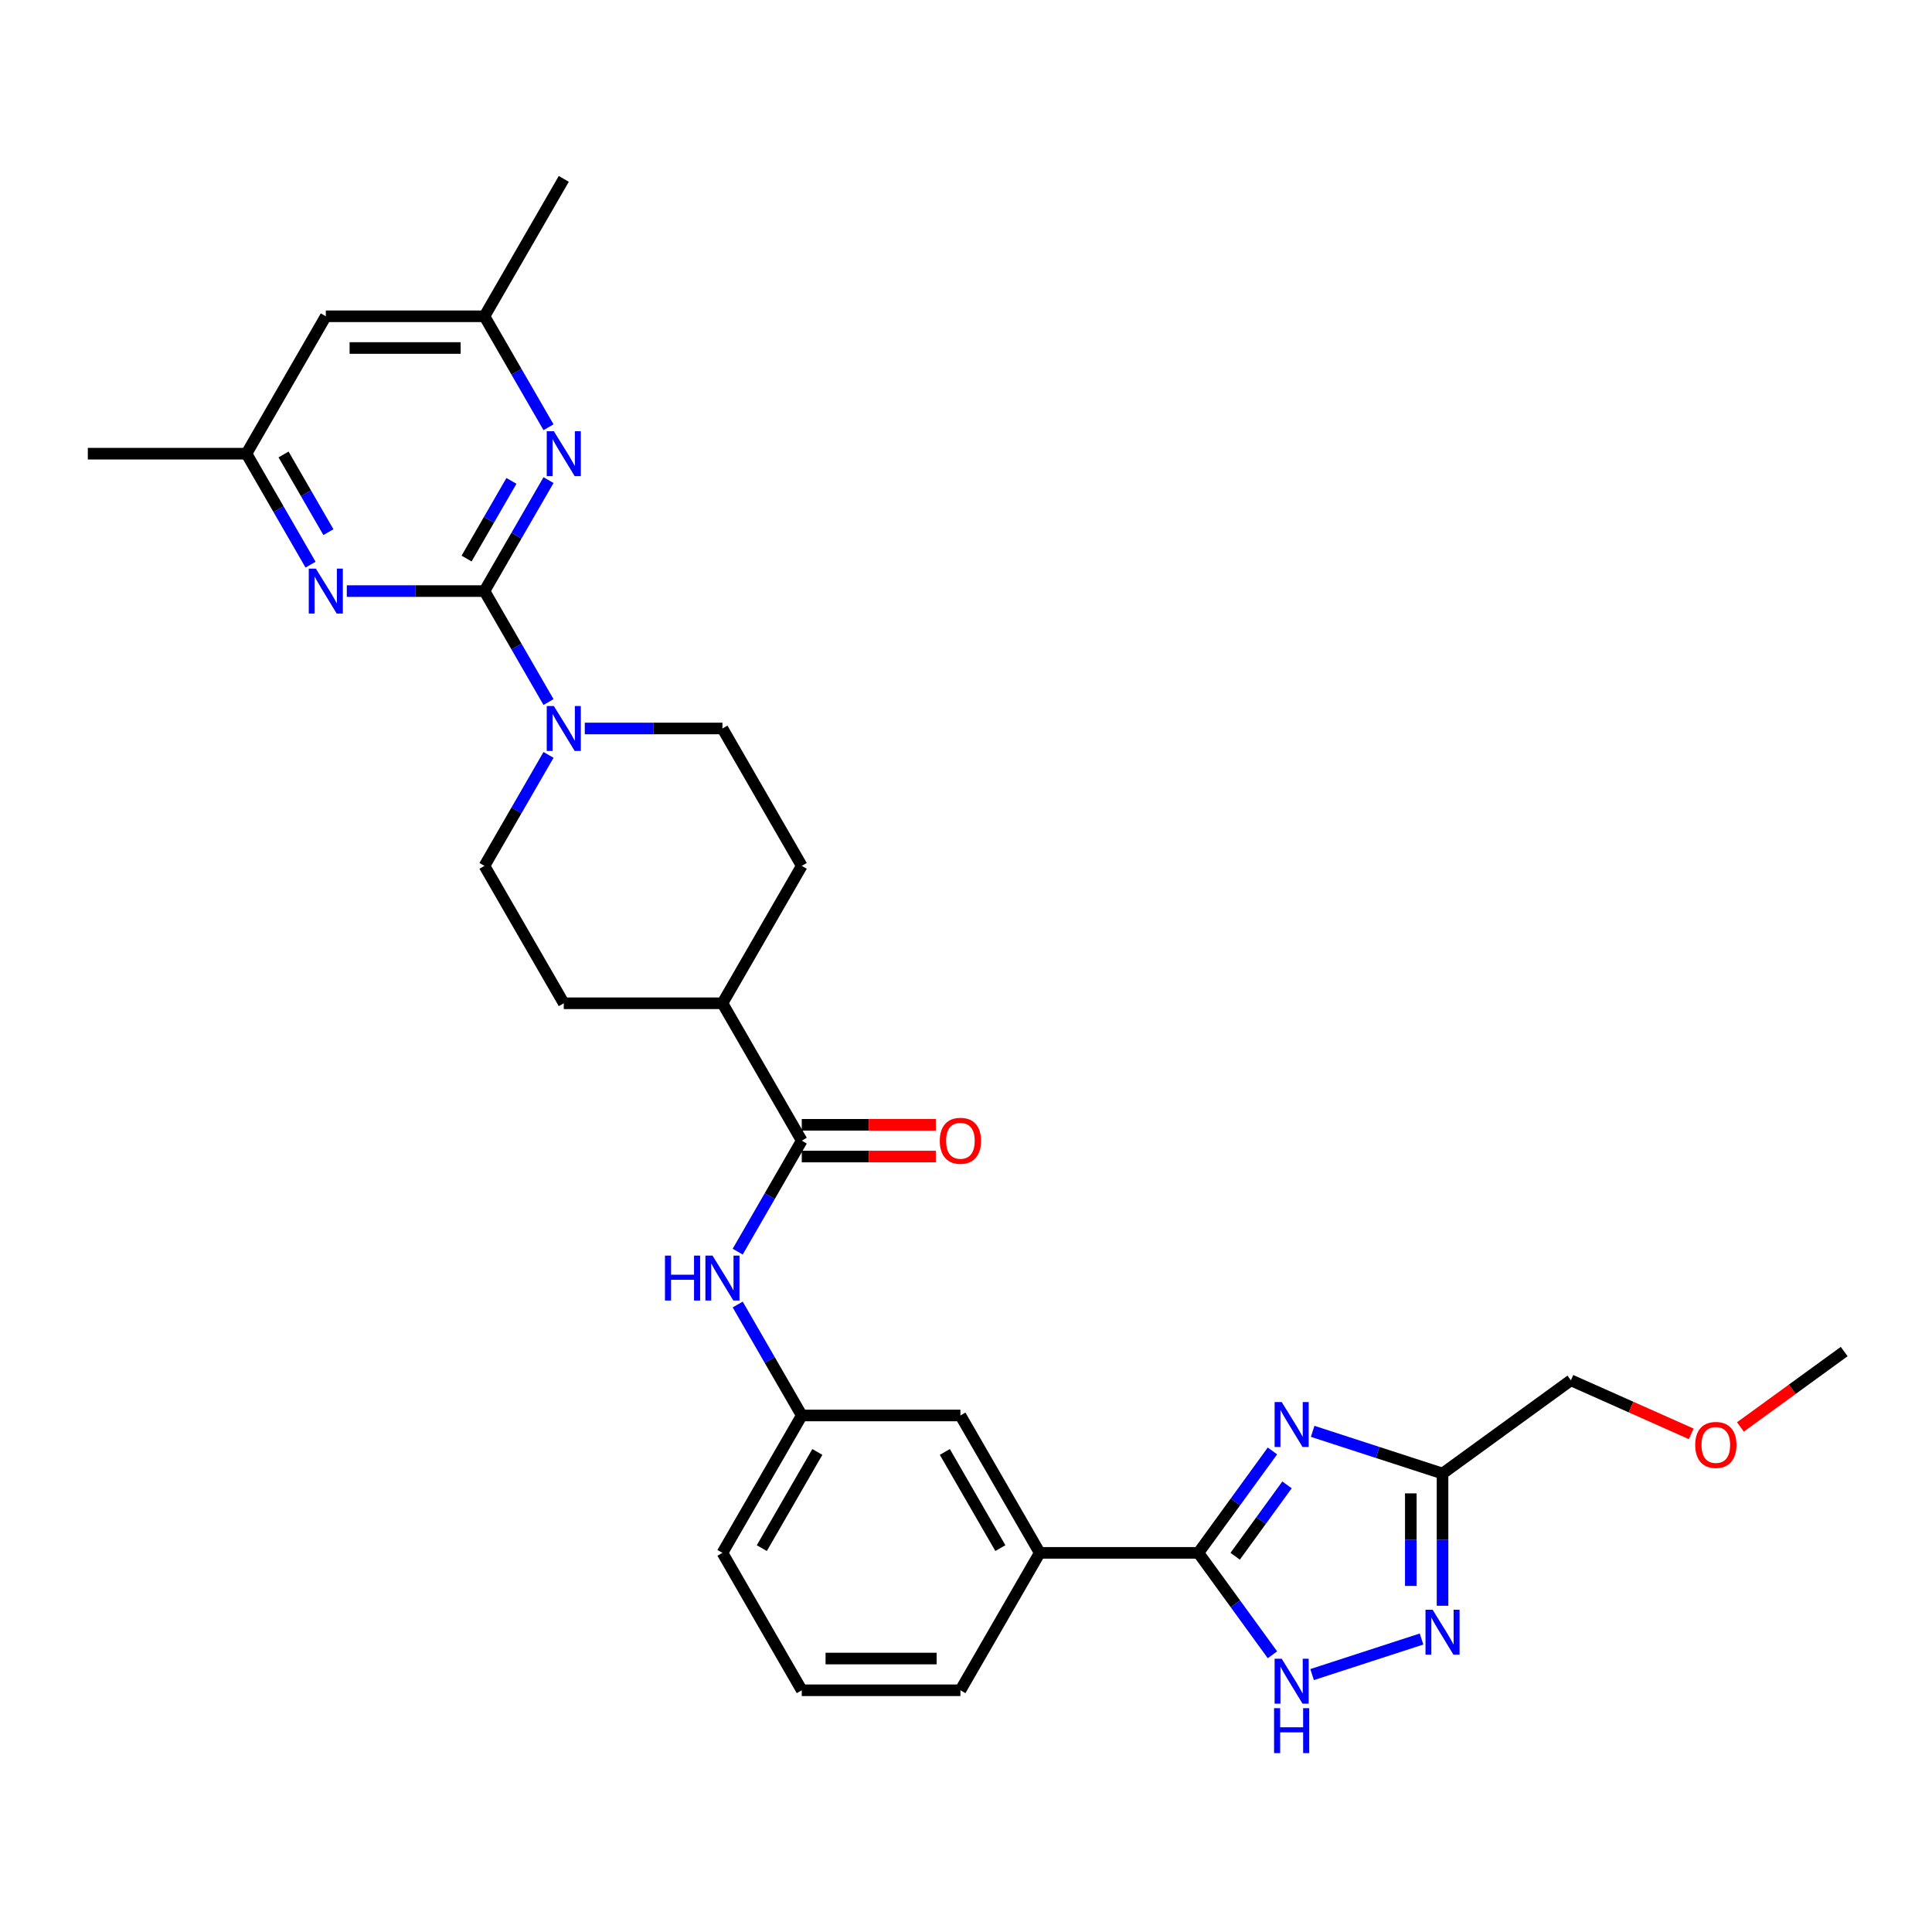 <?xml version='1.0' encoding='iso-8859-1'?>
<svg version='1.1' baseProfile='full'
              xmlns='http://www.w3.org/2000/svg'
                      xmlns:rdkit='http://www.rdkit.org/xml'
                      xmlns:xlink='http://www.w3.org/1999/xlink'
                  xml:space='preserve'
width='1000px' height='1000px' viewBox='0 0 1000 1000'>
<!-- END OF HEADER -->
<rect style='opacity:1.0;fill:#FFFFFF;stroke:none' width='1000' height='1000' x='0' y='0'> </rect>
<path class='bond-5' d='M 250.752,305.943 L 267.332,334.661' style='fill:none;fill-rule:evenodd;stroke:#000000;stroke-width:6px;stroke-linecap:butt;stroke-linejoin:miter;stroke-opacity:1' />
<path class='bond-5' d='M 267.332,334.661 L 283.913,363.379' style='fill:none;fill-rule:evenodd;stroke:#0000FF;stroke-width:6px;stroke-linecap:butt;stroke-linejoin:miter;stroke-opacity:1' />
<path class='bond-6' d='M 250.752,305.943 L 267.332,277.225' style='fill:none;fill-rule:evenodd;stroke:#000000;stroke-width:6px;stroke-linecap:butt;stroke-linejoin:miter;stroke-opacity:1' />
<path class='bond-6' d='M 267.332,277.225 L 283.913,248.507' style='fill:none;fill-rule:evenodd;stroke:#0000FF;stroke-width:6px;stroke-linecap:butt;stroke-linejoin:miter;stroke-opacity:1' />
<path class='bond-6' d='M 241.503,289.116 L 253.109,269.013' style='fill:none;fill-rule:evenodd;stroke:#000000;stroke-width:6px;stroke-linecap:butt;stroke-linejoin:miter;stroke-opacity:1' />
<path class='bond-6' d='M 253.109,269.013 L 264.715,248.911' style='fill:none;fill-rule:evenodd;stroke:#0000FF;stroke-width:6px;stroke-linecap:butt;stroke-linejoin:miter;stroke-opacity:1' />
<path class='bond-7' d='M 250.752,305.943 L 215.129,305.943' style='fill:none;fill-rule:evenodd;stroke:#000000;stroke-width:6px;stroke-linecap:butt;stroke-linejoin:miter;stroke-opacity:1' />
<path class='bond-7' d='M 215.129,305.943 L 179.505,305.943' style='fill:none;fill-rule:evenodd;stroke:#0000FF;stroke-width:6px;stroke-linecap:butt;stroke-linejoin:miter;stroke-opacity:1' />
<path class='bond-0' d='M 658.615,751.008 L 639.451,777.385' style='fill:none;fill-rule:evenodd;stroke:#0000FF;stroke-width:6px;stroke-linecap:butt;stroke-linejoin:miter;stroke-opacity:1' />
<path class='bond-0' d='M 639.451,777.385 L 620.287,803.763' style='fill:none;fill-rule:evenodd;stroke:#000000;stroke-width:6px;stroke-linecap:butt;stroke-linejoin:miter;stroke-opacity:1' />
<path class='bond-0' d='M 666.153,768.575 L 652.738,787.039' style='fill:none;fill-rule:evenodd;stroke:#0000FF;stroke-width:6px;stroke-linecap:butt;stroke-linejoin:miter;stroke-opacity:1' />
<path class='bond-0' d='M 652.738,787.039 L 639.323,805.503' style='fill:none;fill-rule:evenodd;stroke:#000000;stroke-width:6px;stroke-linecap:butt;stroke-linejoin:miter;stroke-opacity:1' />
<path class='bond-4' d='M 679.428,740.86 L 713.041,751.781' style='fill:none;fill-rule:evenodd;stroke:#0000FF;stroke-width:6px;stroke-linecap:butt;stroke-linejoin:miter;stroke-opacity:1' />
<path class='bond-4' d='M 713.041,751.781 L 746.655,762.703' style='fill:none;fill-rule:evenodd;stroke:#000000;stroke-width:6px;stroke-linecap:butt;stroke-linejoin:miter;stroke-opacity:1' />
<path class='bond-1' d='M 620.287,803.763 L 538.168,803.763' style='fill:none;fill-rule:evenodd;stroke:#000000;stroke-width:6px;stroke-linecap:butt;stroke-linejoin:miter;stroke-opacity:1' />
<path class='bond-3' d='M 620.287,803.763 L 639.451,830.14' style='fill:none;fill-rule:evenodd;stroke:#000000;stroke-width:6px;stroke-linecap:butt;stroke-linejoin:miter;stroke-opacity:1' />
<path class='bond-3' d='M 639.451,830.14 L 658.615,856.517' style='fill:none;fill-rule:evenodd;stroke:#0000FF;stroke-width:6px;stroke-linecap:butt;stroke-linejoin:miter;stroke-opacity:1' />
<path class='bond-2' d='M 735.782,848.355 L 679.142,866.758' style='fill:none;fill-rule:evenodd;stroke:#0000FF;stroke-width:6px;stroke-linecap:butt;stroke-linejoin:miter;stroke-opacity:1' />
<path class='bond-33' d='M 746.655,831.141 L 746.655,796.922' style='fill:none;fill-rule:evenodd;stroke:#0000FF;stroke-width:6px;stroke-linecap:butt;stroke-linejoin:miter;stroke-opacity:1' />
<path class='bond-33' d='M 746.655,796.922 L 746.655,762.703' style='fill:none;fill-rule:evenodd;stroke:#000000;stroke-width:6px;stroke-linecap:butt;stroke-linejoin:miter;stroke-opacity:1' />
<path class='bond-33' d='M 730.231,820.875 L 730.231,796.922' style='fill:none;fill-rule:evenodd;stroke:#0000FF;stroke-width:6px;stroke-linecap:butt;stroke-linejoin:miter;stroke-opacity:1' />
<path class='bond-33' d='M 730.231,796.922 L 730.231,772.969' style='fill:none;fill-rule:evenodd;stroke:#000000;stroke-width:6px;stroke-linecap:butt;stroke-linejoin:miter;stroke-opacity:1' />
<path class='bond-22' d='M 746.655,762.703 L 813.091,714.435' style='fill:none;fill-rule:evenodd;stroke:#000000;stroke-width:6px;stroke-linecap:butt;stroke-linejoin:miter;stroke-opacity:1' />
<path class='bond-14' d='M 283.913,390.741 L 267.332,419.459' style='fill:none;fill-rule:evenodd;stroke:#0000FF;stroke-width:6px;stroke-linecap:butt;stroke-linejoin:miter;stroke-opacity:1' />
<path class='bond-14' d='M 267.332,419.459 L 250.752,448.177' style='fill:none;fill-rule:evenodd;stroke:#000000;stroke-width:6px;stroke-linecap:butt;stroke-linejoin:miter;stroke-opacity:1' />
<path class='bond-15' d='M 302.684,377.06 L 338.307,377.06' style='fill:none;fill-rule:evenodd;stroke:#0000FF;stroke-width:6px;stroke-linecap:butt;stroke-linejoin:miter;stroke-opacity:1' />
<path class='bond-15' d='M 338.307,377.06 L 373.93,377.06' style='fill:none;fill-rule:evenodd;stroke:#000000;stroke-width:6px;stroke-linecap:butt;stroke-linejoin:miter;stroke-opacity:1' />
<path class='bond-12' d='M 283.913,221.145 L 267.332,192.427' style='fill:none;fill-rule:evenodd;stroke:#0000FF;stroke-width:6px;stroke-linecap:butt;stroke-linejoin:miter;stroke-opacity:1' />
<path class='bond-12' d='M 267.332,192.427 L 250.752,163.709' style='fill:none;fill-rule:evenodd;stroke:#000000;stroke-width:6px;stroke-linecap:butt;stroke-linejoin:miter;stroke-opacity:1' />
<path class='bond-11' d='M 160.734,292.262 L 144.154,263.544' style='fill:none;fill-rule:evenodd;stroke:#0000FF;stroke-width:6px;stroke-linecap:butt;stroke-linejoin:miter;stroke-opacity:1' />
<path class='bond-11' d='M 144.154,263.544 L 127.573,234.826' style='fill:none;fill-rule:evenodd;stroke:#000000;stroke-width:6px;stroke-linecap:butt;stroke-linejoin:miter;stroke-opacity:1' />
<path class='bond-11' d='M 169.983,275.435 L 158.377,255.332' style='fill:none;fill-rule:evenodd;stroke:#0000FF;stroke-width:6px;stroke-linecap:butt;stroke-linejoin:miter;stroke-opacity:1' />
<path class='bond-11' d='M 158.377,255.332 L 146.771,235.23' style='fill:none;fill-rule:evenodd;stroke:#000000;stroke-width:6px;stroke-linecap:butt;stroke-linejoin:miter;stroke-opacity:1' />
<path class='bond-8' d='M 414.99,590.411 L 373.93,519.294' style='fill:none;fill-rule:evenodd;stroke:#000000;stroke-width:6px;stroke-linecap:butt;stroke-linejoin:miter;stroke-opacity:1' />
<path class='bond-9' d='M 414.99,590.411 L 398.409,619.129' style='fill:none;fill-rule:evenodd;stroke:#000000;stroke-width:6px;stroke-linecap:butt;stroke-linejoin:miter;stroke-opacity:1' />
<path class='bond-9' d='M 398.409,619.129 L 381.829,647.848' style='fill:none;fill-rule:evenodd;stroke:#0000FF;stroke-width:6px;stroke-linecap:butt;stroke-linejoin:miter;stroke-opacity:1' />
<path class='bond-19' d='M 414.99,598.623 L 449.685,598.623' style='fill:none;fill-rule:evenodd;stroke:#000000;stroke-width:6px;stroke-linecap:butt;stroke-linejoin:miter;stroke-opacity:1' />
<path class='bond-19' d='M 449.685,598.623 L 484.38,598.623' style='fill:none;fill-rule:evenodd;stroke:#FF0000;stroke-width:6px;stroke-linecap:butt;stroke-linejoin:miter;stroke-opacity:1' />
<path class='bond-19' d='M 414.99,582.2 L 449.685,582.2' style='fill:none;fill-rule:evenodd;stroke:#000000;stroke-width:6px;stroke-linecap:butt;stroke-linejoin:miter;stroke-opacity:1' />
<path class='bond-19' d='M 449.685,582.2 L 484.38,582.2' style='fill:none;fill-rule:evenodd;stroke:#FF0000;stroke-width:6px;stroke-linecap:butt;stroke-linejoin:miter;stroke-opacity:1' />
<path class='bond-16' d='M 381.829,675.21 L 398.409,703.928' style='fill:none;fill-rule:evenodd;stroke:#0000FF;stroke-width:6px;stroke-linecap:butt;stroke-linejoin:miter;stroke-opacity:1' />
<path class='bond-16' d='M 398.409,703.928 L 414.99,732.646' style='fill:none;fill-rule:evenodd;stroke:#000000;stroke-width:6px;stroke-linecap:butt;stroke-linejoin:miter;stroke-opacity:1' />
<path class='bond-10' d='M 538.168,803.763 L 497.109,732.646' style='fill:none;fill-rule:evenodd;stroke:#000000;stroke-width:6px;stroke-linecap:butt;stroke-linejoin:miter;stroke-opacity:1' />
<path class='bond-10' d='M 517.786,801.307 L 489.044,751.525' style='fill:none;fill-rule:evenodd;stroke:#000000;stroke-width:6px;stroke-linecap:butt;stroke-linejoin:miter;stroke-opacity:1' />
<path class='bond-32' d='M 538.168,803.763 L 497.109,874.88' style='fill:none;fill-rule:evenodd;stroke:#000000;stroke-width:6px;stroke-linecap:butt;stroke-linejoin:miter;stroke-opacity:1' />
<path class='bond-18' d='M 127.573,234.826 L 168.633,163.709' style='fill:none;fill-rule:evenodd;stroke:#000000;stroke-width:6px;stroke-linecap:butt;stroke-linejoin:miter;stroke-opacity:1' />
<path class='bond-28' d='M 127.573,234.826 L 45.455,234.826' style='fill:none;fill-rule:evenodd;stroke:#000000;stroke-width:6px;stroke-linecap:butt;stroke-linejoin:miter;stroke-opacity:1' />
<path class='bond-27' d='M 250.752,163.709 L 291.811,92.592' style='fill:none;fill-rule:evenodd;stroke:#000000;stroke-width:6px;stroke-linecap:butt;stroke-linejoin:miter;stroke-opacity:1' />
<path class='bond-30' d='M 250.752,163.709 L 168.633,163.709' style='fill:none;fill-rule:evenodd;stroke:#000000;stroke-width:6px;stroke-linecap:butt;stroke-linejoin:miter;stroke-opacity:1' />
<path class='bond-30' d='M 238.434,180.133 L 180.951,180.133' style='fill:none;fill-rule:evenodd;stroke:#000000;stroke-width:6px;stroke-linecap:butt;stroke-linejoin:miter;stroke-opacity:1' />
<path class='bond-13' d='M 373.93,519.294 L 414.99,448.177' style='fill:none;fill-rule:evenodd;stroke:#000000;stroke-width:6px;stroke-linecap:butt;stroke-linejoin:miter;stroke-opacity:1' />
<path class='bond-31' d='M 373.93,519.294 L 291.811,519.294' style='fill:none;fill-rule:evenodd;stroke:#000000;stroke-width:6px;stroke-linecap:butt;stroke-linejoin:miter;stroke-opacity:1' />
<path class='bond-20' d='M 250.752,448.177 L 291.811,519.294' style='fill:none;fill-rule:evenodd;stroke:#000000;stroke-width:6px;stroke-linecap:butt;stroke-linejoin:miter;stroke-opacity:1' />
<path class='bond-21' d='M 373.93,377.06 L 414.99,448.177' style='fill:none;fill-rule:evenodd;stroke:#000000;stroke-width:6px;stroke-linecap:butt;stroke-linejoin:miter;stroke-opacity:1' />
<path class='bond-17' d='M 414.99,732.646 L 497.109,732.646' style='fill:none;fill-rule:evenodd;stroke:#000000;stroke-width:6px;stroke-linecap:butt;stroke-linejoin:miter;stroke-opacity:1' />
<path class='bond-26' d='M 414.99,732.646 L 373.93,803.763' style='fill:none;fill-rule:evenodd;stroke:#000000;stroke-width:6px;stroke-linecap:butt;stroke-linejoin:miter;stroke-opacity:1' />
<path class='bond-26' d='M 423.054,751.525 L 394.313,801.307' style='fill:none;fill-rule:evenodd;stroke:#000000;stroke-width:6px;stroke-linecap:butt;stroke-linejoin:miter;stroke-opacity:1' />
<path class='bond-24' d='M 813.091,714.435 L 844.236,728.302' style='fill:none;fill-rule:evenodd;stroke:#000000;stroke-width:6px;stroke-linecap:butt;stroke-linejoin:miter;stroke-opacity:1' />
<path class='bond-24' d='M 844.236,728.302 L 875.381,742.169' style='fill:none;fill-rule:evenodd;stroke:#FF0000;stroke-width:6px;stroke-linecap:butt;stroke-linejoin:miter;stroke-opacity:1' />
<path class='bond-23' d='M 497.109,874.88 L 414.99,874.88' style='fill:none;fill-rule:evenodd;stroke:#000000;stroke-width:6px;stroke-linecap:butt;stroke-linejoin:miter;stroke-opacity:1' />
<path class='bond-23' d='M 484.791,858.456 L 427.307,858.456' style='fill:none;fill-rule:evenodd;stroke:#000000;stroke-width:6px;stroke-linecap:butt;stroke-linejoin:miter;stroke-opacity:1' />
<path class='bond-29' d='M 900.838,738.588 L 927.692,719.078' style='fill:none;fill-rule:evenodd;stroke:#FF0000;stroke-width:6px;stroke-linecap:butt;stroke-linejoin:miter;stroke-opacity:1' />
<path class='bond-29' d='M 927.692,719.078 L 954.545,699.567' style='fill:none;fill-rule:evenodd;stroke:#000000;stroke-width:6px;stroke-linecap:butt;stroke-linejoin:miter;stroke-opacity:1' />
<path class='bond-25' d='M 414.99,874.88 L 373.93,803.763' style='fill:none;fill-rule:evenodd;stroke:#000000;stroke-width:6px;stroke-linecap:butt;stroke-linejoin:miter;stroke-opacity:1' />
<path  class='atom-1' d='M 663.415 725.699
L 671.035 738.017
Q 671.791 739.232, 673.006 741.433
Q 674.221 743.634, 674.287 743.765
L 674.287 725.699
L 677.375 725.699
L 677.375 748.955
L 674.189 748.955
L 666.01 735.488
Q 665.057 733.911, 664.039 732.104
Q 663.053 730.298, 662.758 729.739
L 662.758 748.955
L 659.736 748.955
L 659.736 725.699
L 663.415 725.699
' fill='#0000FF'/>
<path  class='atom-3' d='M 741.514 833.194
L 749.135 845.512
Q 749.89 846.727, 751.106 848.928
Q 752.321 851.129, 752.387 851.26
L 752.387 833.194
L 755.474 833.194
L 755.474 856.45
L 752.288 856.45
L 744.109 842.983
Q 743.157 841.406, 742.138 839.599
Q 741.153 837.793, 740.857 837.234
L 740.857 856.45
L 737.835 856.45
L 737.835 833.194
L 741.514 833.194
' fill='#0000FF'/>
<path  class='atom-4' d='M 663.415 858.57
L 671.035 870.888
Q 671.791 872.103, 673.006 874.304
Q 674.221 876.505, 674.287 876.636
L 674.287 858.57
L 677.375 858.57
L 677.375 881.826
L 674.189 881.826
L 666.009 868.359
Q 665.057 866.782, 664.039 864.975
Q 663.053 863.169, 662.758 862.61
L 662.758 881.826
L 659.736 881.826
L 659.736 858.57
L 663.415 858.57
' fill='#0000FF'/>
<path  class='atom-4' d='M 659.456 884.152
L 662.61 884.152
L 662.61 894.039
L 674.501 894.039
L 674.501 884.152
L 677.654 884.152
L 677.654 907.408
L 674.501 907.408
L 674.501 896.667
L 662.61 896.667
L 662.61 907.408
L 659.456 907.408
L 659.456 884.152
' fill='#0000FF'/>
<path  class='atom-6' d='M 286.671 365.432
L 294.291 377.75
Q 295.047 378.965, 296.262 381.166
Q 297.477 383.367, 297.543 383.498
L 297.543 365.432
L 300.631 365.432
L 300.631 388.688
L 297.445 388.688
L 289.266 375.221
Q 288.313 373.644, 287.295 371.838
Q 286.309 370.031, 286.014 369.472
L 286.014 388.688
L 282.992 388.688
L 282.992 365.432
L 286.671 365.432
' fill='#0000FF'/>
<path  class='atom-7' d='M 286.671 223.198
L 294.291 235.516
Q 295.047 236.731, 296.262 238.932
Q 297.477 241.133, 297.543 241.264
L 297.543 223.198
L 300.631 223.198
L 300.631 246.454
L 297.445 246.454
L 289.266 232.987
Q 288.313 231.41, 287.295 229.603
Q 286.309 227.797, 286.014 227.238
L 286.014 246.454
L 282.992 246.454
L 282.992 223.198
L 286.671 223.198
' fill='#0000FF'/>
<path  class='atom-8' d='M 163.492 294.315
L 171.113 306.633
Q 171.868 307.848, 173.084 310.049
Q 174.299 312.25, 174.365 312.381
L 174.365 294.315
L 177.452 294.315
L 177.452 317.571
L 174.266 317.571
L 166.087 304.104
Q 165.135 302.527, 164.116 300.72
Q 163.131 298.914, 162.835 298.355
L 162.835 317.571
L 159.813 317.571
L 159.813 294.315
L 163.492 294.315
' fill='#0000FF'/>
<path  class='atom-10' d='M 344.187 649.9
L 347.34 649.9
L 347.34 659.788
L 359.231 659.788
L 359.231 649.9
L 362.384 649.9
L 362.384 673.157
L 359.231 673.157
L 359.231 662.415
L 347.34 662.415
L 347.34 673.157
L 344.187 673.157
L 344.187 649.9
' fill='#0000FF'/>
<path  class='atom-10' d='M 368.79 649.9
L 376.41 662.218
Q 377.166 663.434, 378.381 665.634
Q 379.596 667.835, 379.662 667.967
L 379.662 649.9
L 382.75 649.9
L 382.75 673.157
L 379.564 673.157
L 371.384 659.689
Q 370.432 658.112, 369.414 656.306
Q 368.428 654.499, 368.133 653.941
L 368.133 673.157
L 365.111 673.157
L 365.111 649.9
L 368.79 649.9
' fill='#0000FF'/>
<path  class='atom-20' d='M 486.433 590.477
Q 486.433 584.893, 489.192 581.773
Q 491.951 578.652, 497.109 578.652
Q 502.266 578.652, 505.025 581.773
Q 507.784 584.893, 507.784 590.477
Q 507.784 596.127, 504.992 599.346
Q 502.2 602.532, 497.109 602.532
Q 491.984 602.532, 489.192 599.346
Q 486.433 596.16, 486.433 590.477
M 497.109 599.904
Q 500.656 599.904, 502.561 597.539
Q 504.499 595.142, 504.499 590.477
Q 504.499 585.911, 502.561 583.612
Q 500.656 581.28, 497.109 581.28
Q 493.561 581.28, 491.623 583.579
Q 489.718 585.879, 489.718 590.477
Q 489.718 595.174, 491.623 597.539
Q 493.561 599.904, 497.109 599.904
' fill='#FF0000'/>
<path  class='atom-25' d='M 877.434 747.901
Q 877.434 742.317, 880.194 739.197
Q 882.953 736.076, 888.11 736.076
Q 893.267 736.076, 896.026 739.197
Q 898.785 742.317, 898.785 747.901
Q 898.785 753.551, 895.993 756.77
Q 893.201 759.956, 888.11 759.956
Q 882.986 759.956, 880.194 756.77
Q 877.434 753.584, 877.434 747.901
M 888.11 757.329
Q 891.657 757.329, 893.563 754.964
Q 895.501 752.566, 895.501 747.901
Q 895.501 743.336, 893.563 741.036
Q 891.657 738.704, 888.11 738.704
Q 884.562 738.704, 882.624 741.003
Q 880.719 743.303, 880.719 747.901
Q 880.719 752.599, 882.624 754.964
Q 884.562 757.329, 888.11 757.329
' fill='#FF0000'/>
</svg>
